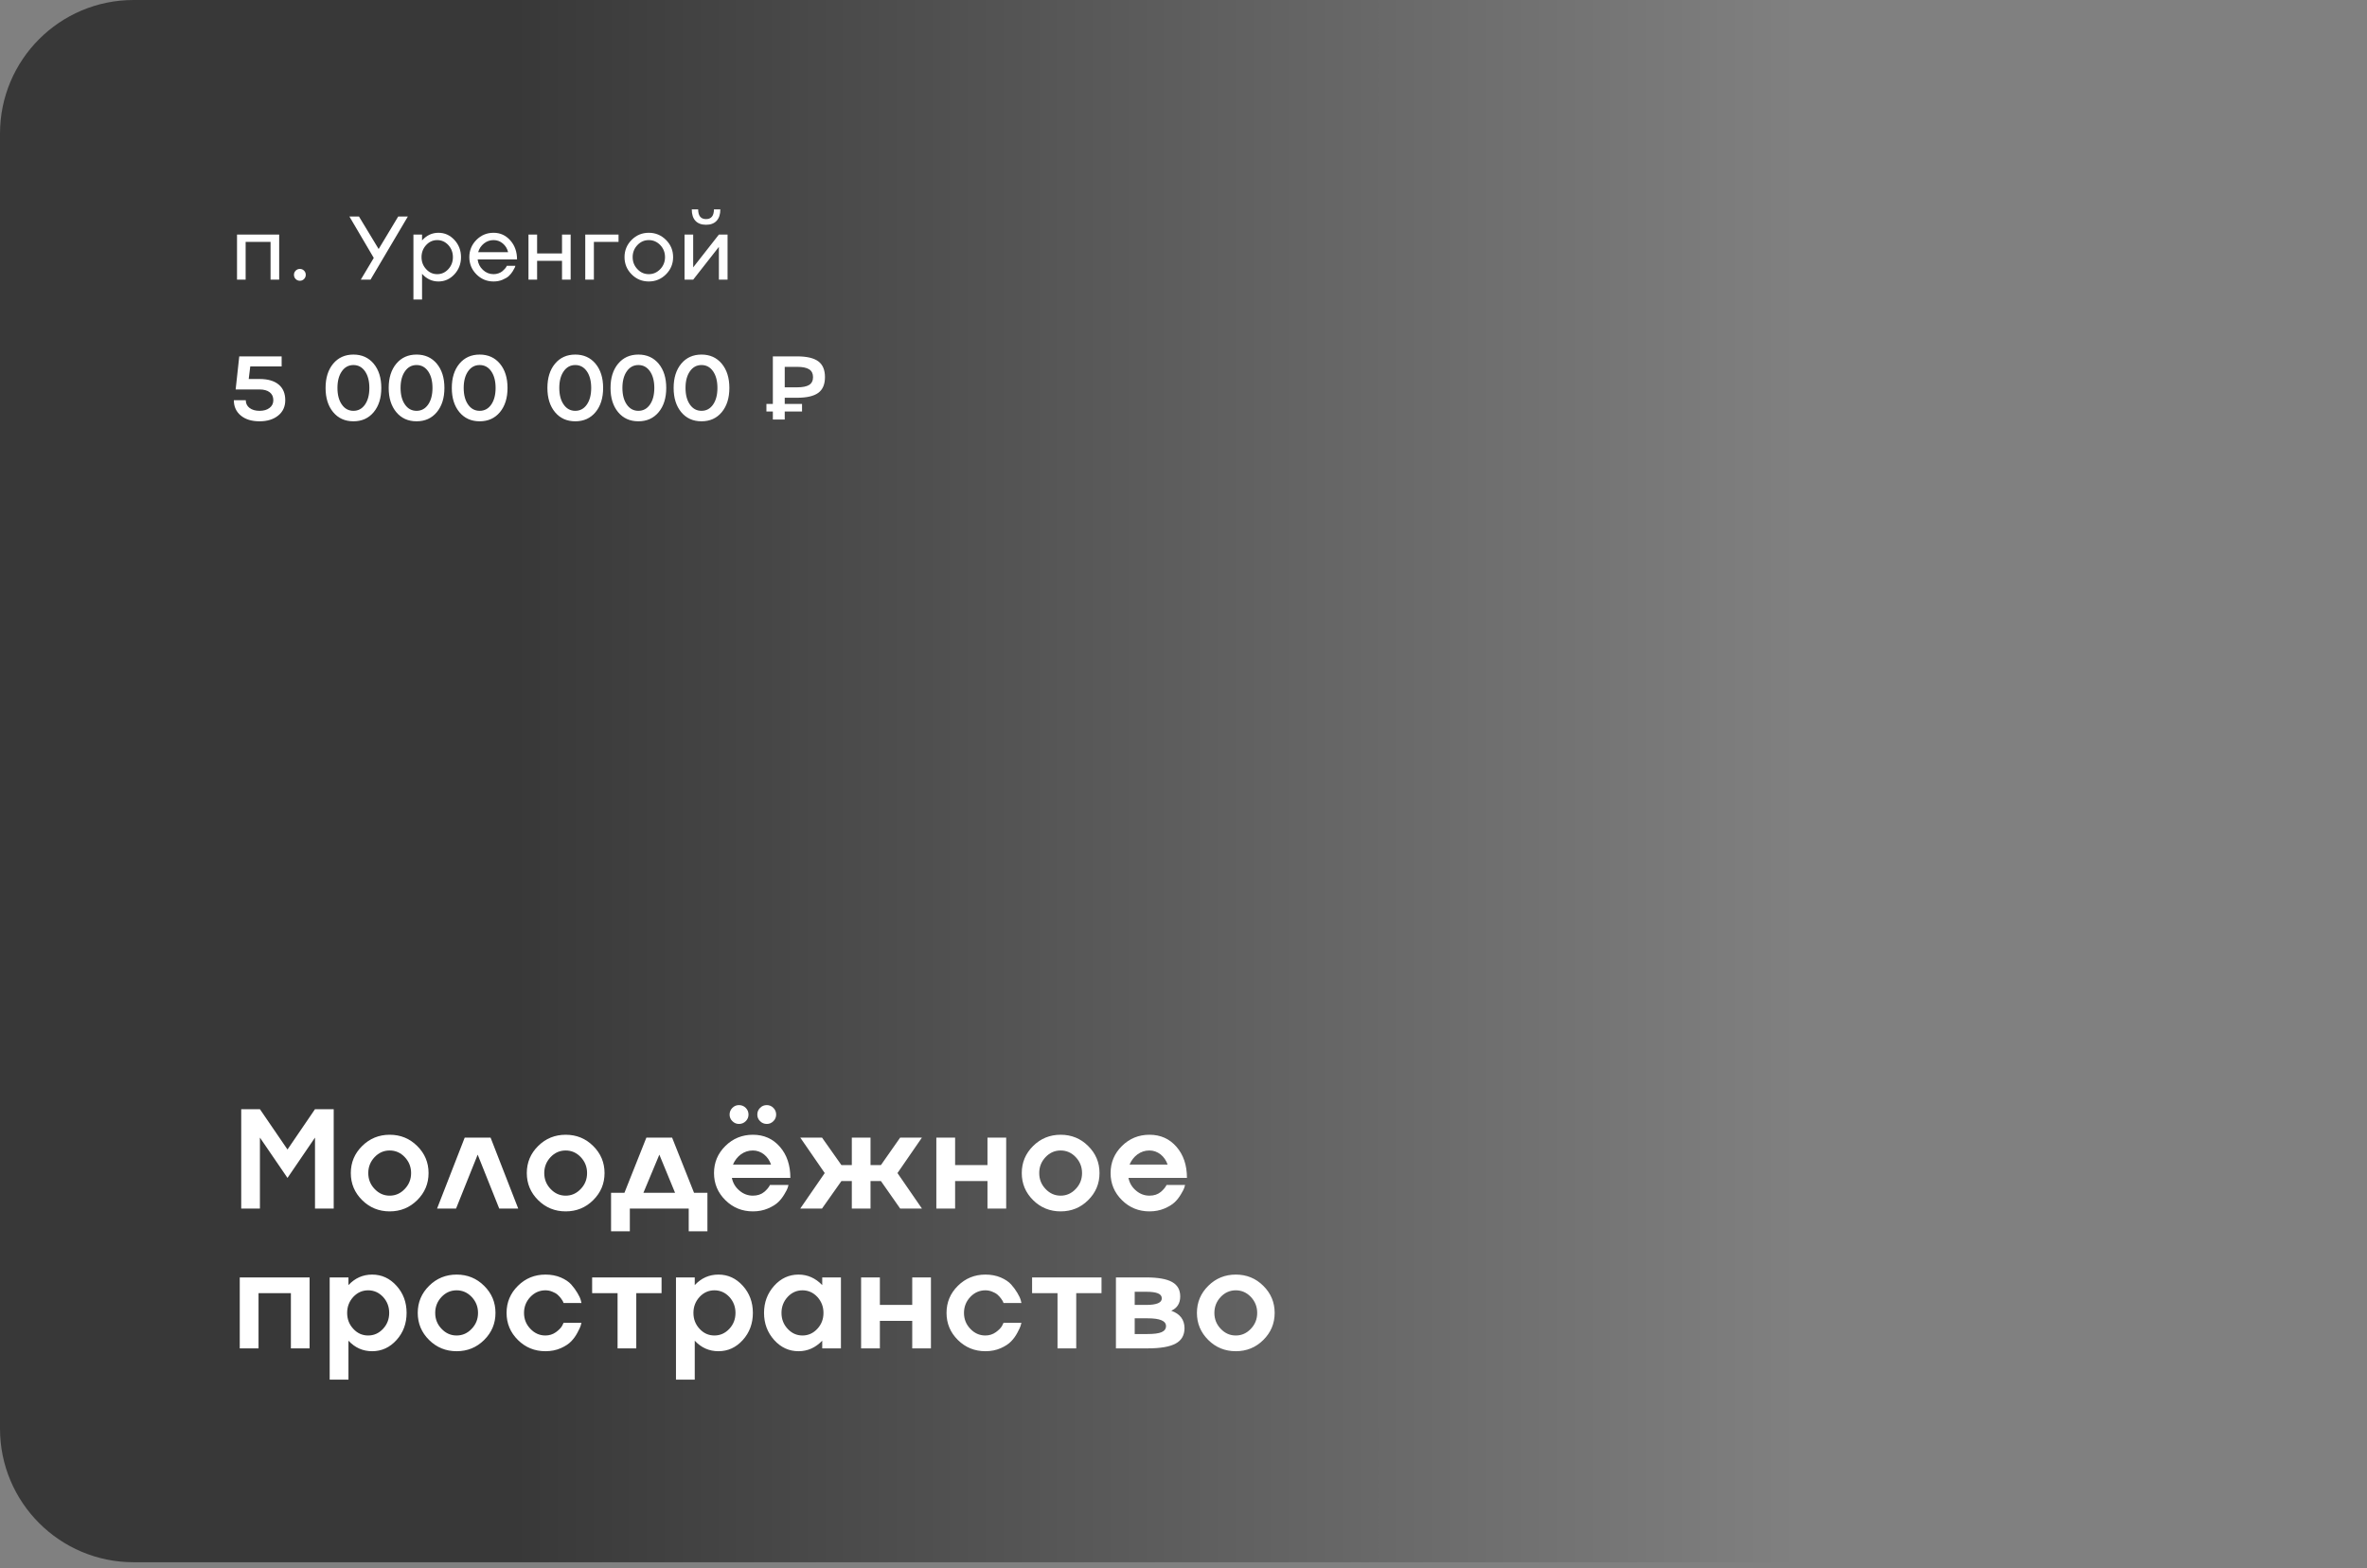 <?xml version="1.0" encoding="UTF-8"?> <svg xmlns="http://www.w3.org/2000/svg" width="237" height="157" viewBox="0 0 237 157" fill="none"><rect x="0" y="0" width="237" height="157" fill="#808080" stroke="none"/> <path d="M0 13.377C0 5.989 5.989 0 13.377 0H223.299C230.687 0 236.676 5.989 236.676 13.377V143.035C236.676 150.423 230.687 156.412 223.299 156.412H13.377C5.989 156.412 0 150.423 0 143.035V13.377Z" fill="url(#paint0_linear_208_217)" fill-opacity="0.56"></path> <path d="M28.786 115.089L31.54 111.052H33.413V121H31.54V113.896L28.786 117.934L26.025 113.896V121H24.152V111.052H26.025L28.786 115.089ZM35.126 117.448C35.126 116.389 35.505 115.485 36.264 114.736C37.023 113.986 37.941 113.612 39.018 113.612C40.1 113.612 41.018 113.986 41.772 114.736C42.531 115.485 42.91 116.389 42.91 117.448C42.91 118.507 42.531 119.411 41.772 120.161C41.018 120.91 40.1 121.284 39.018 121.284C37.941 121.284 37.023 120.91 36.264 120.161C35.505 119.411 35.126 118.507 35.126 117.448ZM37.506 119.037C37.927 119.485 38.431 119.71 39.018 119.71C39.605 119.71 40.11 119.485 40.53 119.037C40.951 118.597 41.162 118.068 41.162 117.448C41.162 116.833 40.951 116.301 40.53 115.853C40.11 115.409 39.605 115.187 39.018 115.187C38.431 115.187 37.927 115.409 37.506 115.853C37.085 116.301 36.874 116.833 36.874 117.448C36.874 118.068 37.085 118.597 37.506 119.037ZM46.531 113.896H49.119L51.887 121H49.986L47.828 115.603L45.664 121H43.763L46.531 113.896ZM52.747 117.448C52.747 116.389 53.126 115.485 53.885 114.736C54.643 113.986 55.561 113.612 56.639 113.612C57.721 113.612 58.639 113.986 59.393 114.736C60.151 115.485 60.531 116.389 60.531 117.448C60.531 118.507 60.151 119.411 59.393 120.161C58.639 120.91 57.721 121.284 56.639 121.284C55.561 121.284 54.643 120.91 53.885 120.161C53.126 119.411 52.747 118.507 52.747 117.448ZM55.126 119.037C55.547 119.485 56.051 119.71 56.639 119.71C57.226 119.71 57.73 119.485 58.151 119.037C58.572 118.597 58.782 118.068 58.782 117.448C58.782 116.833 58.572 116.301 58.151 115.853C57.73 115.409 57.226 115.187 56.639 115.187C56.051 115.187 55.547 115.409 55.126 115.853C54.706 116.301 54.495 116.833 54.495 117.448C54.495 118.068 54.706 118.597 55.126 119.037ZM67.294 113.896L69.493 119.425H70.832V123.275H68.959V121H63.063V123.275H61.183V119.425H62.522L64.721 113.896H67.294ZM66.018 115.603L64.422 119.425H67.593L66.018 115.603ZM76.778 112.53C76.514 112.53 76.29 112.437 76.105 112.252C75.92 112.072 75.827 111.852 75.827 111.593C75.827 111.329 75.92 111.105 76.105 110.92C76.285 110.735 76.509 110.643 76.778 110.643C77.032 110.643 77.252 110.735 77.437 110.92C77.622 111.105 77.714 111.329 77.714 111.593C77.714 111.847 77.622 112.067 77.437 112.252C77.252 112.437 77.032 112.53 76.778 112.53ZM73.989 112.53C73.734 112.53 73.515 112.437 73.33 112.252C73.145 112.072 73.052 111.852 73.052 111.593C73.052 111.329 73.145 111.105 73.33 110.92C73.515 110.735 73.734 110.643 73.989 110.643C74.257 110.643 74.484 110.735 74.669 110.92C74.854 111.105 74.946 111.329 74.946 111.593C74.946 111.847 74.854 112.067 74.669 112.252C74.484 112.437 74.257 112.53 73.989 112.53ZM75.383 119.71C75.841 119.71 76.22 119.585 76.521 119.335C76.748 119.141 76.919 118.947 77.034 118.752L77.09 118.641H78.949C78.926 118.715 78.898 118.812 78.866 118.933C78.829 119.053 78.72 119.263 78.54 119.564C78.355 119.878 78.144 120.147 77.908 120.369C77.659 120.605 77.314 120.815 76.875 121C76.426 121.19 75.929 121.284 75.383 121.284C74.306 121.284 73.388 120.91 72.629 120.161C71.871 119.411 71.491 118.507 71.491 117.448C71.491 116.389 71.871 115.485 72.629 114.736C73.388 113.986 74.306 113.612 75.383 113.612C76.489 113.612 77.39 114.014 78.089 114.819C78.787 115.619 79.136 116.657 79.136 117.934H73.281C73.383 118.442 73.635 118.866 74.037 119.203C74.43 119.541 74.879 119.71 75.383 119.71ZM75.383 115.187C74.939 115.187 74.539 115.316 74.183 115.575C73.832 115.839 73.568 116.179 73.392 116.595H77.201C77.057 116.179 76.822 115.839 76.493 115.575C76.156 115.316 75.785 115.187 75.383 115.187ZM90.132 113.896H92.31L89.861 117.448L92.31 121H90.132L88.203 118.246H87.163V121H85.29V118.246H84.249L82.306 121H80.128L82.577 117.448L80.128 113.896H82.306L84.249 116.65H85.29V113.896H87.163V116.65H88.203L90.132 113.896ZM98.873 116.65V113.896H100.746V121H98.873V118.246H95.633V121H93.753V113.896H95.633V116.65H98.873ZM102.307 117.448C102.307 116.389 102.686 115.485 103.444 114.736C104.203 113.986 105.121 113.612 106.198 113.612C107.281 113.612 108.199 113.986 108.952 114.736C109.711 115.485 110.09 116.389 110.09 117.448C110.09 118.507 109.711 119.411 108.952 120.161C108.199 120.91 107.281 121.284 106.198 121.284C105.121 121.284 104.203 120.91 103.444 120.161C102.686 119.411 102.307 118.507 102.307 117.448ZM104.686 119.037C105.107 119.485 105.611 119.71 106.198 119.71C106.786 119.71 107.29 119.485 107.711 119.037C108.132 118.597 108.342 118.068 108.342 117.448C108.342 116.833 108.132 116.301 107.711 115.853C107.29 115.409 106.786 115.187 106.198 115.187C105.611 115.187 105.107 115.409 104.686 115.853C104.265 116.301 104.055 116.833 104.055 117.448C104.055 118.068 104.265 118.597 104.686 119.037ZM115.092 119.71C115.55 119.71 115.929 119.585 116.23 119.335C116.456 119.141 116.627 118.947 116.743 118.752L116.799 118.641H118.658C118.635 118.715 118.607 118.812 118.574 118.933C118.537 119.053 118.429 119.263 118.248 119.564C118.063 119.878 117.853 120.147 117.617 120.369C117.367 120.605 117.023 120.815 116.583 121C116.135 121.19 115.638 121.284 115.092 121.284C114.014 121.284 113.096 120.91 112.338 120.161C111.579 119.411 111.2 118.507 111.2 117.448C111.2 116.389 111.579 115.485 112.338 114.736C113.096 113.986 114.014 113.612 115.092 113.612C116.197 113.612 117.099 114.014 117.797 114.819C118.496 115.619 118.845 116.657 118.845 117.934H112.99C113.092 118.442 113.344 118.866 113.746 119.203C114.139 119.541 114.588 119.71 115.092 119.71ZM115.092 115.187C114.648 115.187 114.248 115.316 113.892 115.575C113.54 115.839 113.277 116.179 113.101 116.595H116.91C116.766 116.179 116.53 115.839 116.202 115.575C115.864 115.316 115.494 115.187 115.092 115.187ZM24.006 135V127.896H30.999V135H29.126V129.471H25.886V135H24.006ZM37.263 127.612C38.216 127.612 39.03 127.986 39.705 128.736C40.376 129.48 40.711 130.384 40.711 131.448C40.711 132.512 40.376 133.416 39.705 134.161C39.03 134.91 38.216 135.284 37.263 135.284C36.333 135.284 35.542 134.933 34.89 134.23V138.129H33.01V127.896H34.89V128.666C35.542 127.963 36.333 127.612 37.263 127.612ZM35.376 133.044C35.783 133.488 36.278 133.71 36.861 133.71C37.439 133.71 37.936 133.488 38.352 133.044C38.764 132.604 38.969 132.072 38.969 131.448C38.969 130.828 38.764 130.294 38.352 129.846C37.936 129.406 37.439 129.187 36.861 129.187C36.282 129.187 35.788 129.406 35.376 129.846C34.964 130.294 34.759 130.828 34.759 131.448C34.759 132.072 34.964 132.604 35.376 133.044ZM41.828 131.448C41.828 130.389 42.207 129.485 42.965 128.736C43.724 127.986 44.642 127.612 45.719 127.612C46.802 127.612 47.72 127.986 48.474 128.736C49.232 129.485 49.611 130.389 49.611 131.448C49.611 132.507 49.232 133.411 48.474 134.161C47.72 134.91 46.802 135.284 45.719 135.284C44.642 135.284 43.724 134.91 42.965 134.161C42.207 133.411 41.828 132.507 41.828 131.448ZM44.207 133.037C44.628 133.485 45.132 133.71 45.719 133.71C46.307 133.71 46.811 133.485 47.232 133.037C47.653 132.597 47.863 132.068 47.863 131.448C47.863 130.833 47.653 130.301 47.232 129.853C46.811 129.409 46.307 129.187 45.719 129.187C45.132 129.187 44.628 129.409 44.207 129.853C43.786 130.301 43.576 130.833 43.576 131.448C43.576 132.068 43.786 132.597 44.207 133.037ZM54.613 133.71C54.997 133.71 55.344 133.601 55.654 133.384C55.954 133.166 56.162 132.956 56.278 132.752L56.431 132.44H58.22C58.216 132.454 58.209 132.479 58.2 132.516C58.19 132.553 58.179 132.593 58.165 132.634C58.156 132.671 58.146 132.708 58.137 132.745C58.109 132.852 58.003 133.078 57.818 133.425C57.642 133.758 57.434 134.047 57.194 134.292C56.949 134.551 56.602 134.78 56.153 134.979C55.691 135.183 55.177 135.284 54.613 135.284C53.535 135.284 52.617 134.91 51.859 134.161C51.1 133.411 50.721 132.507 50.721 131.448C50.721 130.389 51.1 129.485 51.859 128.736C52.617 127.986 53.535 127.612 54.613 127.612C55.182 127.612 55.695 127.709 56.153 127.903C56.611 128.102 56.96 128.338 57.201 128.611C57.441 128.884 57.645 129.161 57.811 129.443C57.982 129.725 58.096 129.968 58.151 130.172L58.22 130.456H56.431C56.403 130.345 56.32 130.197 56.181 130.012C56.084 129.878 55.966 129.749 55.827 129.624C55.688 129.503 55.508 129.402 55.286 129.318C55.069 129.231 54.844 129.187 54.613 129.187C54.026 129.187 53.522 129.409 53.101 129.853C52.68 130.301 52.469 130.833 52.469 131.448C52.469 132.068 52.68 132.597 53.101 133.037C53.522 133.485 54.026 133.71 54.613 133.71ZM63.708 135H61.835V129.471H59.289V127.896H66.24V129.471H63.708V135ZM71.935 127.612C72.888 127.612 73.702 127.986 74.377 128.736C75.048 129.48 75.383 130.384 75.383 131.448C75.383 132.512 75.048 133.416 74.377 134.161C73.702 134.91 72.888 135.284 71.935 135.284C71.006 135.284 70.215 134.933 69.563 134.23V138.129H67.683V127.896H69.563V128.666C70.215 127.963 71.006 127.612 71.935 127.612ZM70.048 133.044C70.455 133.488 70.95 133.71 71.533 133.71C72.111 133.71 72.608 133.488 73.025 133.044C73.436 132.604 73.642 132.072 73.642 131.448C73.642 130.828 73.436 130.294 73.025 129.846C72.608 129.406 72.111 129.187 71.533 129.187C70.955 129.187 70.46 129.406 70.048 129.846C69.637 130.294 69.431 130.828 69.431 131.448C69.431 132.072 69.637 132.604 70.048 133.044ZM82.327 128.666V127.896H84.2V135H82.327V134.23C81.652 134.933 80.861 135.284 79.955 135.284C79.002 135.284 78.188 134.91 77.513 134.161C76.838 133.407 76.5 132.503 76.5 131.448C76.5 130.394 76.838 129.49 77.513 128.736C78.188 127.986 79.002 127.612 79.955 127.612C80.861 127.612 81.652 127.963 82.327 128.666ZM78.866 133.044C79.277 133.488 79.772 133.71 80.35 133.71C80.928 133.71 81.423 133.488 81.835 133.044C82.246 132.604 82.452 132.072 82.452 131.448C82.452 130.828 82.246 130.294 81.835 129.846C81.423 129.406 80.928 129.187 80.35 129.187C79.772 129.187 79.277 129.406 78.866 129.846C78.454 130.294 78.248 130.828 78.248 131.448C78.248 132.072 78.454 132.604 78.866 133.044ZM91.339 130.65V127.896H93.212V135H91.339V132.246H88.099V135H86.219V127.896H88.099V130.65H91.339ZM98.665 133.71C99.048 133.71 99.395 133.601 99.705 133.384C100.006 133.166 100.214 132.956 100.329 132.752L100.482 132.44H102.272C102.267 132.454 102.26 132.479 102.251 132.516C102.242 132.553 102.23 132.593 102.216 132.634C102.207 132.671 102.198 132.708 102.189 132.745C102.161 132.852 102.055 133.078 101.87 133.425C101.694 133.758 101.486 134.047 101.245 134.292C101 134.551 100.653 134.78 100.205 134.979C99.742 135.183 99.229 135.284 98.665 135.284C97.587 135.284 96.669 134.91 95.91 134.161C95.152 133.411 94.773 132.507 94.773 131.448C94.773 130.389 95.152 129.485 95.91 128.736C96.669 127.986 97.587 127.612 98.665 127.612C99.233 127.612 99.747 127.709 100.205 127.903C100.662 128.102 101.012 128.338 101.252 128.611C101.493 128.884 101.696 129.161 101.863 129.443C102.034 129.725 102.147 129.968 102.203 130.172L102.272 130.456H100.482C100.454 130.345 100.371 130.197 100.232 130.012C100.135 129.878 100.017 129.749 99.879 129.624C99.74 129.503 99.559 129.402 99.338 129.318C99.12 129.231 98.896 129.187 98.665 129.187C98.077 129.187 97.573 129.409 97.152 129.853C96.731 130.301 96.521 130.833 96.521 131.448C96.521 132.068 96.731 132.597 97.152 133.037C97.573 133.485 98.077 133.71 98.665 133.71ZM107.759 135H105.886V129.471H103.34V127.896H110.291V129.471H107.759V135ZM117.277 131.233C118.151 131.543 118.593 132.121 118.602 132.967C118.602 133.68 118.309 134.195 117.721 134.514C117.134 134.838 116.19 135 114.891 135H111.734V127.896H114.752C115.945 127.896 116.812 128.049 117.354 128.354C117.899 128.655 118.172 129.136 118.172 129.797C118.172 130.482 117.874 130.96 117.277 131.233ZM114.752 129.332H113.614V130.65H114.752C115.802 130.65 116.327 130.433 116.327 129.998C116.327 129.762 116.2 129.594 115.945 129.492C115.696 129.385 115.298 129.332 114.752 129.332ZM113.614 133.564H114.891C115.543 133.564 116.015 133.502 116.306 133.377C116.602 133.247 116.75 133.044 116.75 132.766C116.75 132.244 116.13 131.985 114.891 131.989H113.614V133.564ZM119.844 131.448C119.844 130.389 120.223 129.485 120.982 128.736C121.74 127.986 122.658 127.612 123.736 127.612C124.818 127.612 125.736 127.986 126.49 128.736C127.248 129.485 127.628 130.389 127.628 131.448C127.628 132.507 127.248 133.411 126.49 134.161C125.736 134.91 124.818 135.284 123.736 135.284C122.658 135.284 121.74 134.91 120.982 134.161C120.223 133.411 119.844 132.507 119.844 131.448ZM122.223 133.037C122.644 133.485 123.148 133.71 123.736 133.71C124.323 133.71 124.827 133.485 125.248 133.037C125.669 132.597 125.879 132.068 125.879 131.448C125.879 130.833 125.669 130.301 125.248 129.853C124.827 129.409 124.323 129.187 123.736 129.187C123.148 129.187 122.644 129.409 122.223 129.853C121.803 130.301 121.592 130.833 121.592 131.448C121.592 132.068 121.803 132.597 122.223 133.037Z" fill="white"></path> <path d="M23.732 28V23.487H27.953V28H27.09V24.219H24.595V28H23.732ZM30.029 26.925C30.191 26.925 30.329 26.982 30.444 27.097C30.558 27.211 30.615 27.349 30.615 27.511C30.615 27.678 30.558 27.819 30.444 27.934C30.329 28.051 30.191 28.11 30.029 28.11C29.862 28.11 29.721 28.053 29.606 27.938C29.492 27.824 29.434 27.681 29.434 27.511C29.434 27.349 29.492 27.211 29.606 27.097C29.721 26.982 29.862 26.925 30.029 26.925ZM37.913 24.933L39.87 21.68H40.835L37.098 28H36.124L37.424 25.823L34.987 21.68H35.944L37.913 24.933ZM43.903 23.306C44.523 23.306 45.054 23.544 45.498 24.02C45.939 24.496 46.159 25.071 46.159 25.744C46.159 26.416 45.939 26.991 45.498 27.467C45.054 27.943 44.523 28.181 43.903 28.181C43.259 28.181 42.711 27.925 42.259 27.414V29.988H41.395V23.487H42.259V24.073C42.711 23.562 43.259 23.306 43.903 23.306ZM42.669 26.947C42.971 27.282 43.341 27.449 43.779 27.449C44.211 27.449 44.581 27.282 44.89 26.947C45.195 26.615 45.348 26.214 45.348 25.744C45.348 25.276 45.195 24.874 44.89 24.536C44.581 24.204 44.211 24.038 43.779 24.038C43.344 24.038 42.974 24.204 42.669 24.536C42.36 24.871 42.206 25.273 42.206 25.744C42.206 26.214 42.36 26.615 42.669 26.947ZM49.42 27.449C49.593 27.449 49.758 27.421 49.914 27.365C50.072 27.31 50.203 27.238 50.306 27.149C50.503 26.979 50.635 26.829 50.703 26.7L50.747 26.612H51.606C51.577 26.7 51.558 26.756 51.549 26.779C51.522 26.844 51.452 26.97 51.337 27.158C51.231 27.332 51.102 27.49 50.949 27.634C50.808 27.766 50.598 27.891 50.319 28.009C50.046 28.123 49.746 28.181 49.42 28.181C48.747 28.181 48.175 27.943 47.701 27.467C47.228 26.988 46.992 26.413 46.992 25.744C46.992 25.074 47.228 24.499 47.701 24.02C48.175 23.544 48.747 23.306 49.42 23.306C50.087 23.306 50.645 23.561 51.095 24.069C51.544 24.574 51.769 25.21 51.769 25.977H47.825C47.875 26.391 48.051 26.74 48.354 27.022C48.656 27.307 49.012 27.449 49.42 27.449ZM49.42 24.038C49.062 24.038 48.74 24.151 48.455 24.377C48.173 24.604 47.98 24.893 47.878 25.246H50.874C50.792 24.893 50.614 24.602 50.341 24.373C50.074 24.15 49.767 24.038 49.42 24.038ZM56.273 25.373V23.487H57.137V28H56.273V26.114H53.779V28H52.915V23.487H53.779V25.373H56.273ZM58.6 28V23.487H61.932V24.219H59.464V28H58.6ZM63.241 24.02C63.714 23.544 64.287 23.306 64.959 23.306C65.632 23.306 66.207 23.544 66.683 24.02C67.159 24.496 67.397 25.071 67.397 25.744C67.397 26.416 67.159 26.991 66.683 27.467C66.207 27.943 65.632 28.181 64.959 28.181C64.287 28.181 63.714 27.943 63.241 27.467C62.768 26.988 62.531 26.413 62.531 25.744C62.531 25.074 62.768 24.499 63.241 24.02ZM63.822 26.947C64.134 27.282 64.514 27.449 64.964 27.449C65.404 27.449 65.786 27.282 66.11 26.947C66.427 26.615 66.586 26.214 66.586 25.744C66.586 25.273 66.427 24.871 66.11 24.536C65.786 24.204 65.404 24.038 64.964 24.038C64.517 24.038 64.137 24.204 63.822 24.536C63.505 24.871 63.346 25.273 63.346 25.744C63.346 26.214 63.505 26.615 63.822 26.947ZM69.406 26.77L71.98 23.487H72.848V28H71.98V24.717L69.406 28H68.542V23.487H69.406V26.77ZM70.697 22.504C70.233 22.504 69.878 22.372 69.631 22.108C69.387 21.843 69.265 21.461 69.265 20.962H69.904C69.904 21.611 70.168 21.936 70.697 21.936C71.217 21.936 71.48 21.611 71.486 20.962H72.125C72.125 21.456 72.002 21.836 71.755 22.103C71.508 22.371 71.156 22.504 70.697 22.504Z" fill="white"></path> <path d="M24.904 37.946H25.988C26.814 37.946 27.45 38.129 27.896 38.496C28.34 38.861 28.562 39.385 28.562 40.07C28.562 40.71 28.327 41.221 27.857 41.603C27.384 41.988 26.761 42.181 25.988 42.181C25.203 42.181 24.579 41.99 24.115 41.608C23.648 41.223 23.414 40.71 23.414 40.07H24.609C24.609 40.39 24.733 40.647 24.983 40.841C25.236 41.035 25.571 41.132 25.988 41.132C26.405 41.132 26.739 41.035 26.988 40.841C27.241 40.65 27.367 40.393 27.367 40.07C27.367 39.726 27.247 39.462 27.006 39.276C26.765 39.088 26.426 38.994 25.988 38.994H23.595L23.956 35.68H28.2V36.685H25.058L24.904 37.946ZM33.361 36.412C33.869 35.804 34.545 35.5 35.388 35.5C36.231 35.5 36.907 35.804 37.415 36.412C37.924 37.023 38.178 37.832 38.178 38.84C38.178 39.848 37.924 40.657 37.415 41.268C36.907 41.877 36.231 42.181 35.388 42.181C34.545 42.181 33.869 41.877 33.361 41.268C32.853 40.657 32.599 39.848 32.599 38.84C32.599 37.832 32.853 37.023 33.361 36.412ZM34.229 40.506C34.52 40.923 34.906 41.132 35.388 41.132C35.87 41.132 36.256 40.923 36.547 40.506C36.838 40.086 36.983 39.531 36.983 38.84C36.983 38.15 36.838 37.594 36.547 37.174C36.256 36.757 35.87 36.548 35.388 36.548C34.906 36.548 34.52 36.757 34.229 37.174C33.935 37.592 33.788 38.147 33.788 38.84C33.788 39.533 33.935 40.089 34.229 40.506ZM39.681 36.412C40.189 35.804 40.865 35.5 41.708 35.5C42.551 35.5 43.227 35.804 43.735 36.412C44.243 37.023 44.498 37.832 44.498 38.84C44.498 39.848 44.243 40.657 43.735 41.268C43.227 41.877 42.551 42.181 41.708 42.181C40.865 42.181 40.189 41.877 39.681 41.268C39.172 40.657 38.918 39.848 38.918 38.84C38.918 37.832 39.172 37.023 39.681 36.412ZM40.549 40.506C40.84 40.923 41.226 41.132 41.708 41.132C42.19 41.132 42.576 40.923 42.867 40.506C43.158 40.086 43.303 39.531 43.303 38.84C43.303 38.15 43.158 37.594 42.867 37.174C42.576 36.757 42.19 36.548 41.708 36.548C41.226 36.548 40.84 36.757 40.549 37.174C40.255 37.592 40.108 38.147 40.108 38.84C40.108 39.533 40.255 40.089 40.549 40.506ZM46 36.412C46.509 35.804 47.184 35.5 48.028 35.5C48.871 35.5 49.547 35.804 50.055 36.412C50.563 37.023 50.817 37.832 50.817 38.84C50.817 39.848 50.563 40.657 50.055 41.268C49.547 41.877 48.871 42.181 48.028 42.181C47.184 42.181 46.509 41.877 46 41.268C45.492 40.657 45.238 39.848 45.238 38.84C45.238 37.832 45.492 37.023 46 36.412ZM46.868 40.506C47.159 40.923 47.546 41.132 48.028 41.132C48.509 41.132 48.896 40.923 49.187 40.506C49.477 40.086 49.623 39.531 49.623 38.84C49.623 38.15 49.477 37.594 49.187 37.174C48.896 36.757 48.509 36.548 48.028 36.548C47.546 36.548 47.159 36.757 46.868 37.174C46.575 37.592 46.428 38.147 46.428 38.84C46.428 39.533 46.575 40.089 46.868 40.506ZM55.572 36.412C56.081 35.804 56.756 35.5 57.6 35.5C58.443 35.5 59.119 35.804 59.627 36.412C60.135 37.023 60.389 37.832 60.389 38.84C60.389 39.848 60.135 40.657 59.627 41.268C59.119 41.877 58.443 42.181 57.6 42.181C56.756 42.181 56.081 41.877 55.572 41.268C55.064 40.657 54.81 39.848 54.81 38.84C54.81 37.832 55.064 37.023 55.572 36.412ZM56.441 40.506C56.731 40.923 57.118 41.132 57.6 41.132C58.081 41.132 58.468 40.923 58.759 40.506C59.05 40.086 59.195 39.531 59.195 38.84C59.195 38.15 59.05 37.594 58.759 37.174C58.468 36.757 58.081 36.548 57.6 36.548C57.118 36.548 56.731 36.757 56.441 37.174C56.147 37.592 56 38.147 56 38.84C56 39.533 56.147 40.089 56.441 40.506ZM61.892 36.412C62.4 35.804 63.076 35.5 63.919 35.5C64.763 35.5 65.438 35.804 65.947 36.412C66.455 37.023 66.709 37.832 66.709 38.84C66.709 39.848 66.455 40.657 65.947 41.268C65.438 41.877 64.763 42.181 63.919 42.181C63.076 42.181 62.4 41.877 61.892 41.268C61.384 40.657 61.13 39.848 61.13 38.84C61.13 37.832 61.384 37.023 61.892 36.412ZM62.76 40.506C63.051 40.923 63.438 41.132 63.919 41.132C64.401 41.132 64.787 40.923 65.078 40.506C65.369 40.086 65.515 39.531 65.515 38.84C65.515 38.15 65.369 37.594 65.078 37.174C64.787 36.757 64.401 36.548 63.919 36.548C63.438 36.548 63.051 36.757 62.76 37.174C62.467 37.592 62.32 38.147 62.32 38.84C62.32 39.533 62.467 40.089 62.76 40.506ZM68.212 36.412C68.72 35.804 69.396 35.5 70.239 35.5C71.082 35.5 71.758 35.804 72.266 36.412C72.775 37.023 73.029 37.832 73.029 38.84C73.029 39.848 72.775 40.657 72.266 41.268C71.758 41.877 71.082 42.181 70.239 42.181C69.396 42.181 68.72 41.877 68.212 41.268C67.704 40.657 67.449 39.848 67.449 38.84C67.449 37.832 67.704 37.023 68.212 36.412ZM69.08 40.506C69.371 40.923 69.757 41.132 70.239 41.132C70.721 41.132 71.107 40.923 71.398 40.506C71.689 40.086 71.834 39.531 71.834 38.84C71.834 38.15 71.689 37.594 71.398 37.174C71.107 36.757 70.721 36.548 70.239 36.548C69.757 36.548 69.371 36.757 69.08 37.174C68.786 37.592 68.639 38.147 68.639 38.84C68.639 39.533 68.786 40.089 69.08 40.506ZM79.811 39.823H78.573V40.44H80.305V41.198H78.573V42H77.383V41.198H76.739V40.44H77.383V35.68H79.811C80.781 35.68 81.489 35.846 81.935 36.178C82.379 36.507 82.601 37.033 82.601 37.756C82.601 38.479 82.379 39.003 81.935 39.329C81.492 39.658 80.784 39.823 79.811 39.823ZM79.811 36.729H78.573V38.779H79.811C80.363 38.779 80.767 38.698 81.023 38.536C81.279 38.371 81.406 38.111 81.406 37.756C81.406 37.404 81.279 37.145 81.023 36.98C80.767 36.813 80.363 36.729 79.811 36.729Z" fill="white"></path> <defs> <linearGradient id="paint0_linear_208_217" x1="52" y1="78" x2="179.5" y2="78" gradientUnits="userSpaceOnUse"> <stop></stop> <stop offset="1" stop-opacity="0"></stop> </linearGradient> </defs> </svg> 